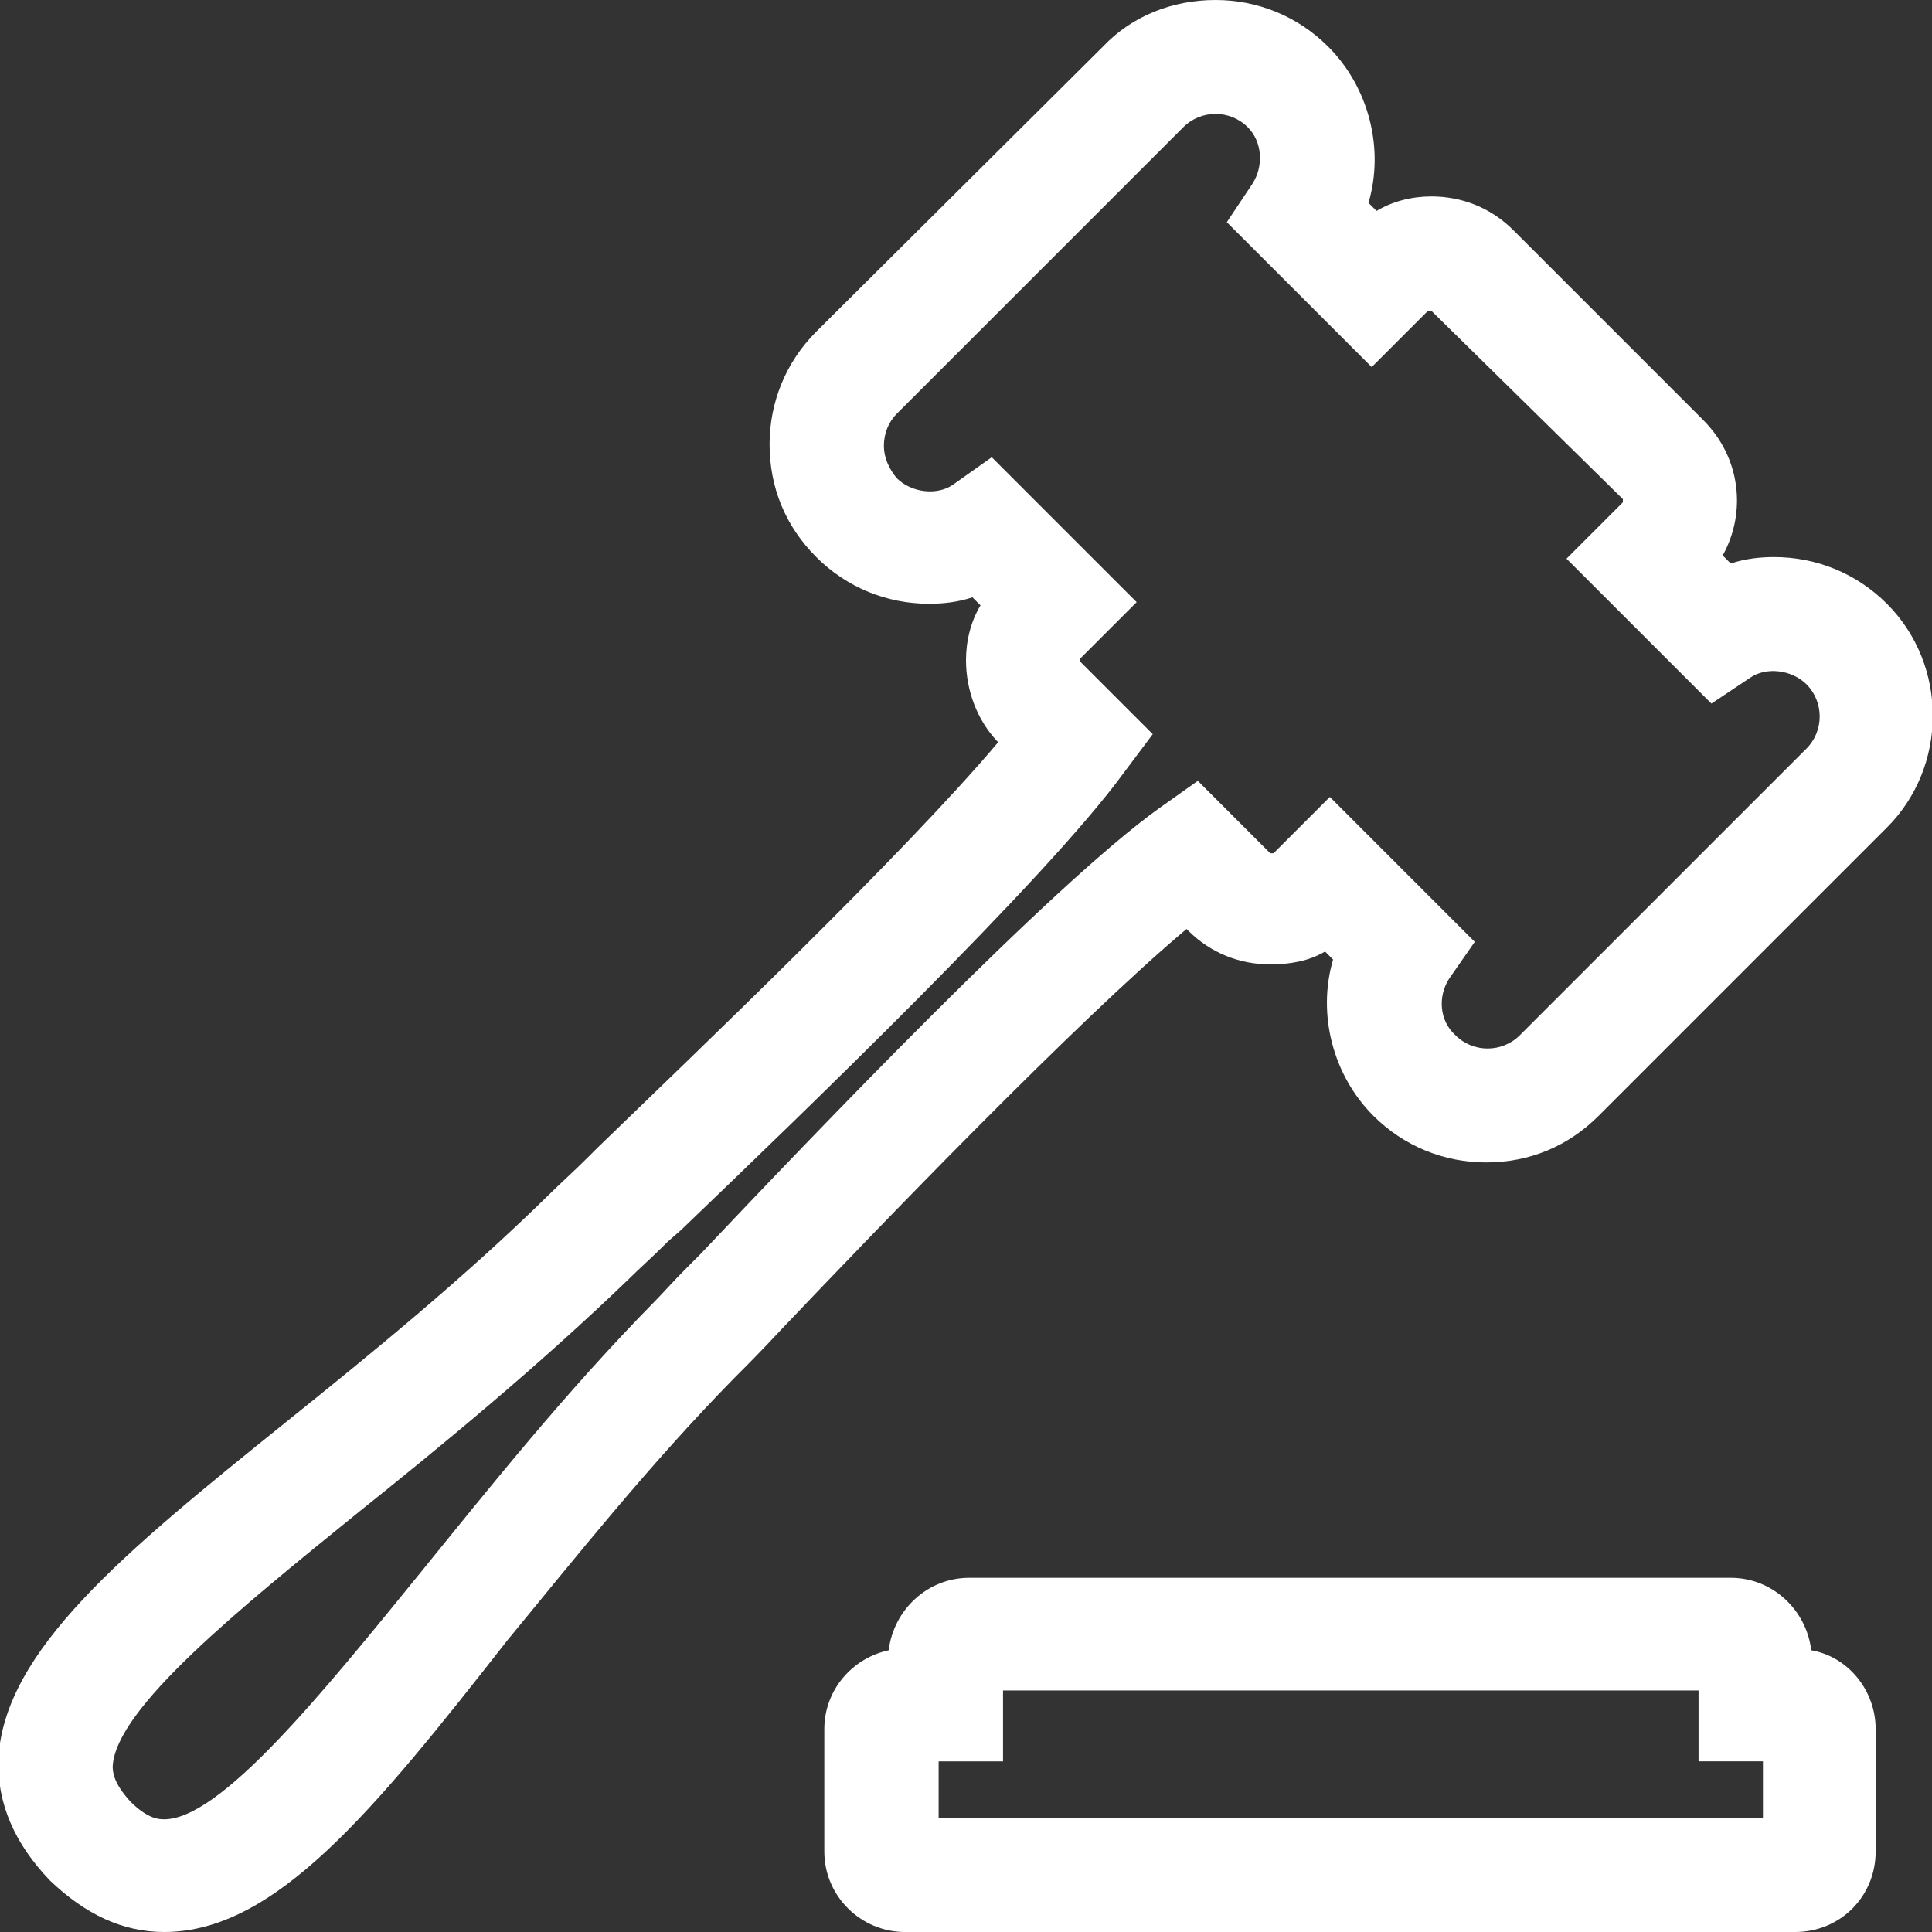 <?xml version="1.0" encoding="utf-8"?>
<!-- Generator: Adobe Illustrator 18.1.1, SVG Export Plug-In . SVG Version: 6.00 Build 0)  -->
<svg version="1.1" id="Layer_1" xmlns="http://www.w3.org/2000/svg" xmlns:xlink="http://www.w3.org/1999/xlink" x="0px" y="0px"
	 viewBox="0 0 120 120" enable-background="new 0 0 120 120" xml:space="preserve">
<rect x="0" y="0" width="120" height="120" fill="#333333" stroke="none"/>
<g fill="#fff">
	<g>
		<path d="M116.4,38.3c-1.7-1.7-3.9-2.6-6.3-2.6c-1,0-2,0.2-3,0.5l-1.4-1.4c1.7-2.4,1.4-5.8-0.7-7.9L93.2,15
			c-1.2-1.2-2.7-1.8-4.4-1.8c-1.3,0-2.5,0.4-3.5,1.1l-1.4-1.4c1.1-3.2,0.4-6.8-2.1-9.3C80.1,1.9,77.8,1,75.5,1
			c-2.4,0-4.6,0.9-6.3,2.6L51.4,21.4c-1.7,1.7-2.6,3.9-2.6,6.3c0,2.4,0.9,4.6,2.6,6.3c1.7,1.7,3.9,2.6,6.3,2.6c1,0,2.1-0.2,3-0.5
			l1.4,1.4c-0.7,1-1.1,2.3-1.1,3.5c0,1.7,0.6,3.2,1.8,4.4l0.8,0.8C58,53,44.7,65.7,38,72.1c-1.3,1.3-2.4,2.3-3.1,3
			c-5.4,5.3-11.2,10-16.4,14.1C8.6,97.2,1.3,103,1,109.3c-0.1,2.5,0.8,4.8,2.9,6.8c1.9,1.9,4.1,2.9,6.4,2.9
			c6.4,0,12.4-7.4,20.6-17.6C35,96.3,39.7,90.5,45,85c0.7-0.7,1.7-1.7,2.9-3.1c6.4-6.7,19.1-20,26-25.5l0.8,0.8
			c1.2,1.2,2.7,1.8,4.4,1.8c1.3,0,2.5-0.4,3.5-1.1l1.4,1.4c-1.1,3.2-0.4,6.8,2.1,9.3c1.7,1.7,3.9,2.6,6.3,2.6s4.6-0.9,6.3-2.6
			l17.8-17.8C119.9,47.4,119.9,41.7,116.4,38.3 M112.8,47.2L95,65c-0.7,0.7-1.7,1.1-2.7,1.1c-1,0-2-0.4-2.7-1.1
			c-1.3-1.3-1.5-3.3-0.5-4.8l1.2-1.7l-7.7-7.7l-2.8,2.8c-0.3,0.3-0.6,0.3-0.8,0.3c-0.2,0-0.5,0-0.8-0.3l-3.9-3.9L72.6,51
			C66,55.7,51.3,71.1,44.2,78.5c-1.3,1.3-2.3,2.4-2.9,3C35.9,87.1,31.1,93,26.9,98.2c-6.5,8.1-12.6,15.7-16.7,15.7
			c-0.6,0-1.5-0.1-2.8-1.4c-1.3-1.3-1.4-2.3-1.4-2.9c0.2-4,7.7-10.1,15.7-16.5c5.2-4.2,11.2-9,16.7-14.4c0.7-0.7,1.7-1.7,3.1-2.9
			C48.9,68.7,64.3,54,69,47.4l1.3-1.8l-3.9-3.9c-0.3-0.3-0.3-0.6-0.3-0.8c0-0.2,0-0.5,0.3-0.8l2.8-2.8l-7.7-7.7l-1.7,1.2
			c-0.6,0.4-1.3,0.6-2.1,0.6c-1,0-2-0.4-2.7-1.1c-0.7-0.7-1.1-1.7-1.1-2.7c0-1,0.4-2,1.1-2.7L72.8,7.2c0.7-0.7,1.7-1.1,2.7-1.1
			c1,0,2,0.4,2.7,1.1c1.3,1.3,1.5,3.3,0.5,4.8l-1.2,1.7l7.7,7.7l2.8-2.8c0.3-0.3,0.6-0.3,0.8-0.3c0.2,0,0.5,0,0.8,0.3l11.8,11.8
			c0.4,0.4,0.4,1.1,0,1.6l-2.8,2.8l7.7,7.7l1.7-1.2c0.6-0.4,1.3-0.6,2.1-0.6c1,0,2,0.4,2.7,1.1C114.3,43.3,114.3,45.8,112.8,47.2"/>
		<path d="M10.2,120c-2.6,0-4.9-1.1-7.1-3.2c-2.2-2.3-3.3-4.8-3.2-7.6c0.4-6.7,7.7-12.7,17.9-20.9c5.1-4.1,10.9-8.8,16.3-14.1
			c0.6-0.6,1.5-1.4,2.5-2.4l0.5-0.5c6.2-6,19-18.2,24.9-25.2l-0.1-0.1C60.7,44.7,60,42.9,60,41c0-1.2,0.3-2.4,0.9-3.4l-0.5-0.5
			c-0.9,0.3-1.8,0.4-2.7,0.4c-2.6,0-5.1-1-7-2.9c-1.9-1.9-2.9-4.3-2.9-7c0-2.6,1-5.1,2.9-7L68.5,2.9C70.3,1,72.8,0,75.5,0
			c2.6,0,5.1,1,7,2.9c2.5,2.5,3.5,6.3,2.5,9.7l0.5,0.5c1-0.6,2.2-0.9,3.4-0.9c1.9,0,3.7,0.7,5.1,2.1l11.8,11.8
			c2.3,2.3,2.7,5.7,1.2,8.4l0.5,0.5c0.9-0.3,1.8-0.4,2.7-0.4c2.6,0,5.1,1,7,2.9c3.8,3.8,3.8,10.1,0,13.9L99.3,69.3
			c-1.9,1.9-4.3,2.9-7,2.9c-2.6,0-5.1-1-7-2.9c-2.5-2.5-3.5-6.3-2.5-9.7l-0.5-0.5c-1,0.6-2.2,0.8-3.4,0.8c-1.9,0-3.7-0.7-5.1-2.1
			l-0.1-0.1c-6.9,5.8-19.2,18.6-25.1,24.8c-1.3,1.4-2.3,2.4-3,3.1c-5.3,5.4-9.9,11.2-14.1,16.3C23.2,112.5,17.1,120,10.2,120z
			 M60.9,34.9l2.5,2.5L62.9,38c-0.6,0.9-0.9,1.9-0.9,3c0,1.4,0.5,2.7,1.5,3.7l1.4,1.4l-0.6,0.7c-5.6,6.9-19.1,19.8-25.6,26l-0.5,0.5
			c-1.1,1-1.9,1.9-2.5,2.4c-5.5,5.3-11.3,10-16.5,14.2C9.4,97.8,2.3,103.5,2,109.4c-0.1,2.2,0.7,4.2,2.6,6.1
			c1.7,1.7,3.6,2.6,5.7,2.6c6,0,11.8-7.2,19.9-17.2c4.1-5.2,8.8-11,14.2-16.5c0.7-0.7,1.7-1.7,2.9-3.1c6.7-7,19.2-20,26.1-25.6
			l0.7-0.6l1.4,1.4c1,1,2.3,1.5,3.7,1.5c1.1,0,2.1-0.3,3-0.9l0.7-0.5l2.5,2.5l-0.2,0.6c-1,2.9-0.3,6.1,1.8,8.3
			c1.5,1.5,3.5,2.3,5.6,2.3c2.1,0,4.1-0.8,5.6-2.3l17.8-17.8c3.1-3.1,3.1-8.1,0-11.2c-1.5-1.5-3.5-2.3-5.6-2.3
			c-0.9,0-1.8,0.2-2.7,0.5l-0.6,0.2l-2.5-2.5l0.5-0.7c1.4-2.1,1.2-4.9-0.6-6.6L92.5,15.7c-1-1-2.3-1.5-3.7-1.5c-1.1,0-2.1,0.3-3,0.9
			l-0.7,0.5l-2.5-2.5l0.2-0.6c1-2.9,0.3-6.1-1.8-8.3C79.5,2.8,77.6,2,75.5,2c-2.1,0-4.1,0.8-5.6,2.3L52.1,22.1
			c-1.5,1.5-2.3,3.5-2.3,5.6c0,2.1,0.8,4.1,2.3,5.6c1.5,1.5,3.5,2.3,5.6,2.3c0.9,0,1.8-0.2,2.7-0.5L60.9,34.9z M10.2,114.9
			c-0.8,0-1.9-0.2-3.5-1.7c-1.6-1.6-1.7-2.9-1.7-3.7c0.2-4.5,7.6-10.4,16.1-17.2c5.2-4.2,11.1-8.9,16.7-14.4
			c0.6-0.5,1.4-1.3,2.4-2.3l0.8-0.7c7.3-7,22.6-21.6,27.3-28.1l0.8-1.1l-3.3-3.3c-0.5-0.5-0.6-1.1-0.6-1.5c0-0.6,0.2-1.1,0.6-1.5
			l2.1-2.1l-6.5-6.5l-1.1,0.7c-0.8,0.5-1.7,0.8-2.7,0.8c-1.3,0-2.5-0.5-3.4-1.4c-0.9-0.9-1.4-2.1-1.4-3.4c0-1.3,0.5-2.5,1.4-3.4
			L72.1,6.5c0.9-0.9,2.1-1.4,3.4-1.4c1.3,0,2.5,0.5,3.4,1.4c1.6,1.6,1.9,4.1,0.6,6l-0.7,1.1l6.5,6.5l2.1-2.1c0.8-0.8,2.2-0.8,2.9,0
			l11.8,11.8c0.8,0.8,0.8,2.1,0,2.9l-2.1,2.1l6.5,6.5l1.1-0.7c0.8-0.5,1.7-0.8,2.7-0.8c1.3,0,2.5,0.5,3.4,1.4c1.9,1.9,1.9,4.9,0,6.8
			L95.7,65.7c-0.9,0.9-2.1,1.4-3.4,1.4c-1.3,0-2.5-0.5-3.4-1.4c-1.6-1.6-1.9-4.1-0.6-6l0.7-1.1l-6.5-6.5l-2.1,2.1
			c-0.8,0.8-2.2,0.8-2.9,0L74.3,51l-1.1,0.8c-6.6,4.7-21.8,20.6-28.2,27.4L44.2,80c-0.9,0.9-1.6,1.7-2.1,2.2
			c-5.4,5.6-10.2,11.5-14.4,16.7C20.7,107.5,14.7,114.9,10.2,114.9z M61.6,28.4l9,9l-3.5,3.5l0,0l0,0.2l4.5,4.5L69.8,48
			C65,54.6,49.7,69.3,42.3,76.4l-0.8,0.7c-1,1-1.8,1.7-2.4,2.3c-5.7,5.5-11.8,10.5-16.8,14.5c-7.4,6-15.1,12.2-15.3,15.8
			c0,0.3,0,1,1.1,2.2c1.1,1.1,1.8,1.1,2.1,1.1c3.5,0,9.8-7.8,15.9-15.3c4.3-5.3,9-11.2,14.5-16.8c0.5-0.5,1.2-1.3,2.1-2.2l0.8-0.8
			C50.6,70.4,65.3,55,72,50.2l2.4-1.7l4.5,4.5l0,0l0.2,0l3.5-3.5l9,9L90,60.8c-0.7,1.1-0.6,2.6,0.4,3.5c1.1,1.1,2.9,1.1,4,0
			l17.8-17.8c1.1-1.1,1.1-2.9,0-4c-0.9-0.9-2.5-1.1-3.5-0.4l-2.4,1.6l-9-9l3.5-3.5c0,0,0-0.1,0-0.2L88.9,19.3l0,0l-0.2,0l-3.5,3.5
			l-9-9l1.6-2.4c0.7-1.1,0.6-2.6-0.3-3.5c-1.1-1.1-2.9-1.1-4,0L55.7,25.7c-0.5,0.5-0.8,1.2-0.8,2c0,0.7,0.3,1.4,0.8,2
			c0.9,0.9,2.5,1.1,3.5,0.4L61.6,28.4z"/>
	</g>
	<g>
		<path d="M111.5,103.4l0-0.4c0-2.2-1.8-4-4-4H60.2c-2.2,0-4,1.8-4,4v0.4h0c-2.2,0-4,1.8-4,4v7.6c0,2.2,1.8,4,4,4h55.3
			c2.2,0,4-1.8,4-4v-7.6C115.5,105.2,113.7,103.4,111.5,103.4 M57.3,113.9v-5.5h4v-4.4h45.1l0,4.4h4l0,5.5L57.3,113.9z"/>
		<path d="M111.5,120H56.2c-2.7,0-5-2.2-5-5v-7.6c0-2.4,1.7-4.4,4-4.9c0.3-2.5,2.4-4.5,5-4.5h47.3c2.6,0,4.7,2,5,4.5
			c2.3,0.4,4,2.5,4,4.9v7.6C116.5,117.8,114.3,120,111.5,120z M56.2,104.4c-1.7,0-3,1.4-3,3v7.6c0,1.7,1.4,3,3,3h55.3
			c1.7,0,3-1.4,3-3v-7.6c0-1.7-1.4-3-3-3l-1,0l0-1.3c0-1.7-1.4-3-3-3H60.2c-1.7,0-3,1.3-3,3v1.4H56.2z M111.4,114.9l-55.1,0v-7.4h4
			v-4.4h47.1l0,4.4h4L111.4,114.9z M58.3,112.9l51.2,0l0-3.5h-4l0-4.4H62.3v4.4h-4V112.9z"/>
	</g>
</g>
</svg>
